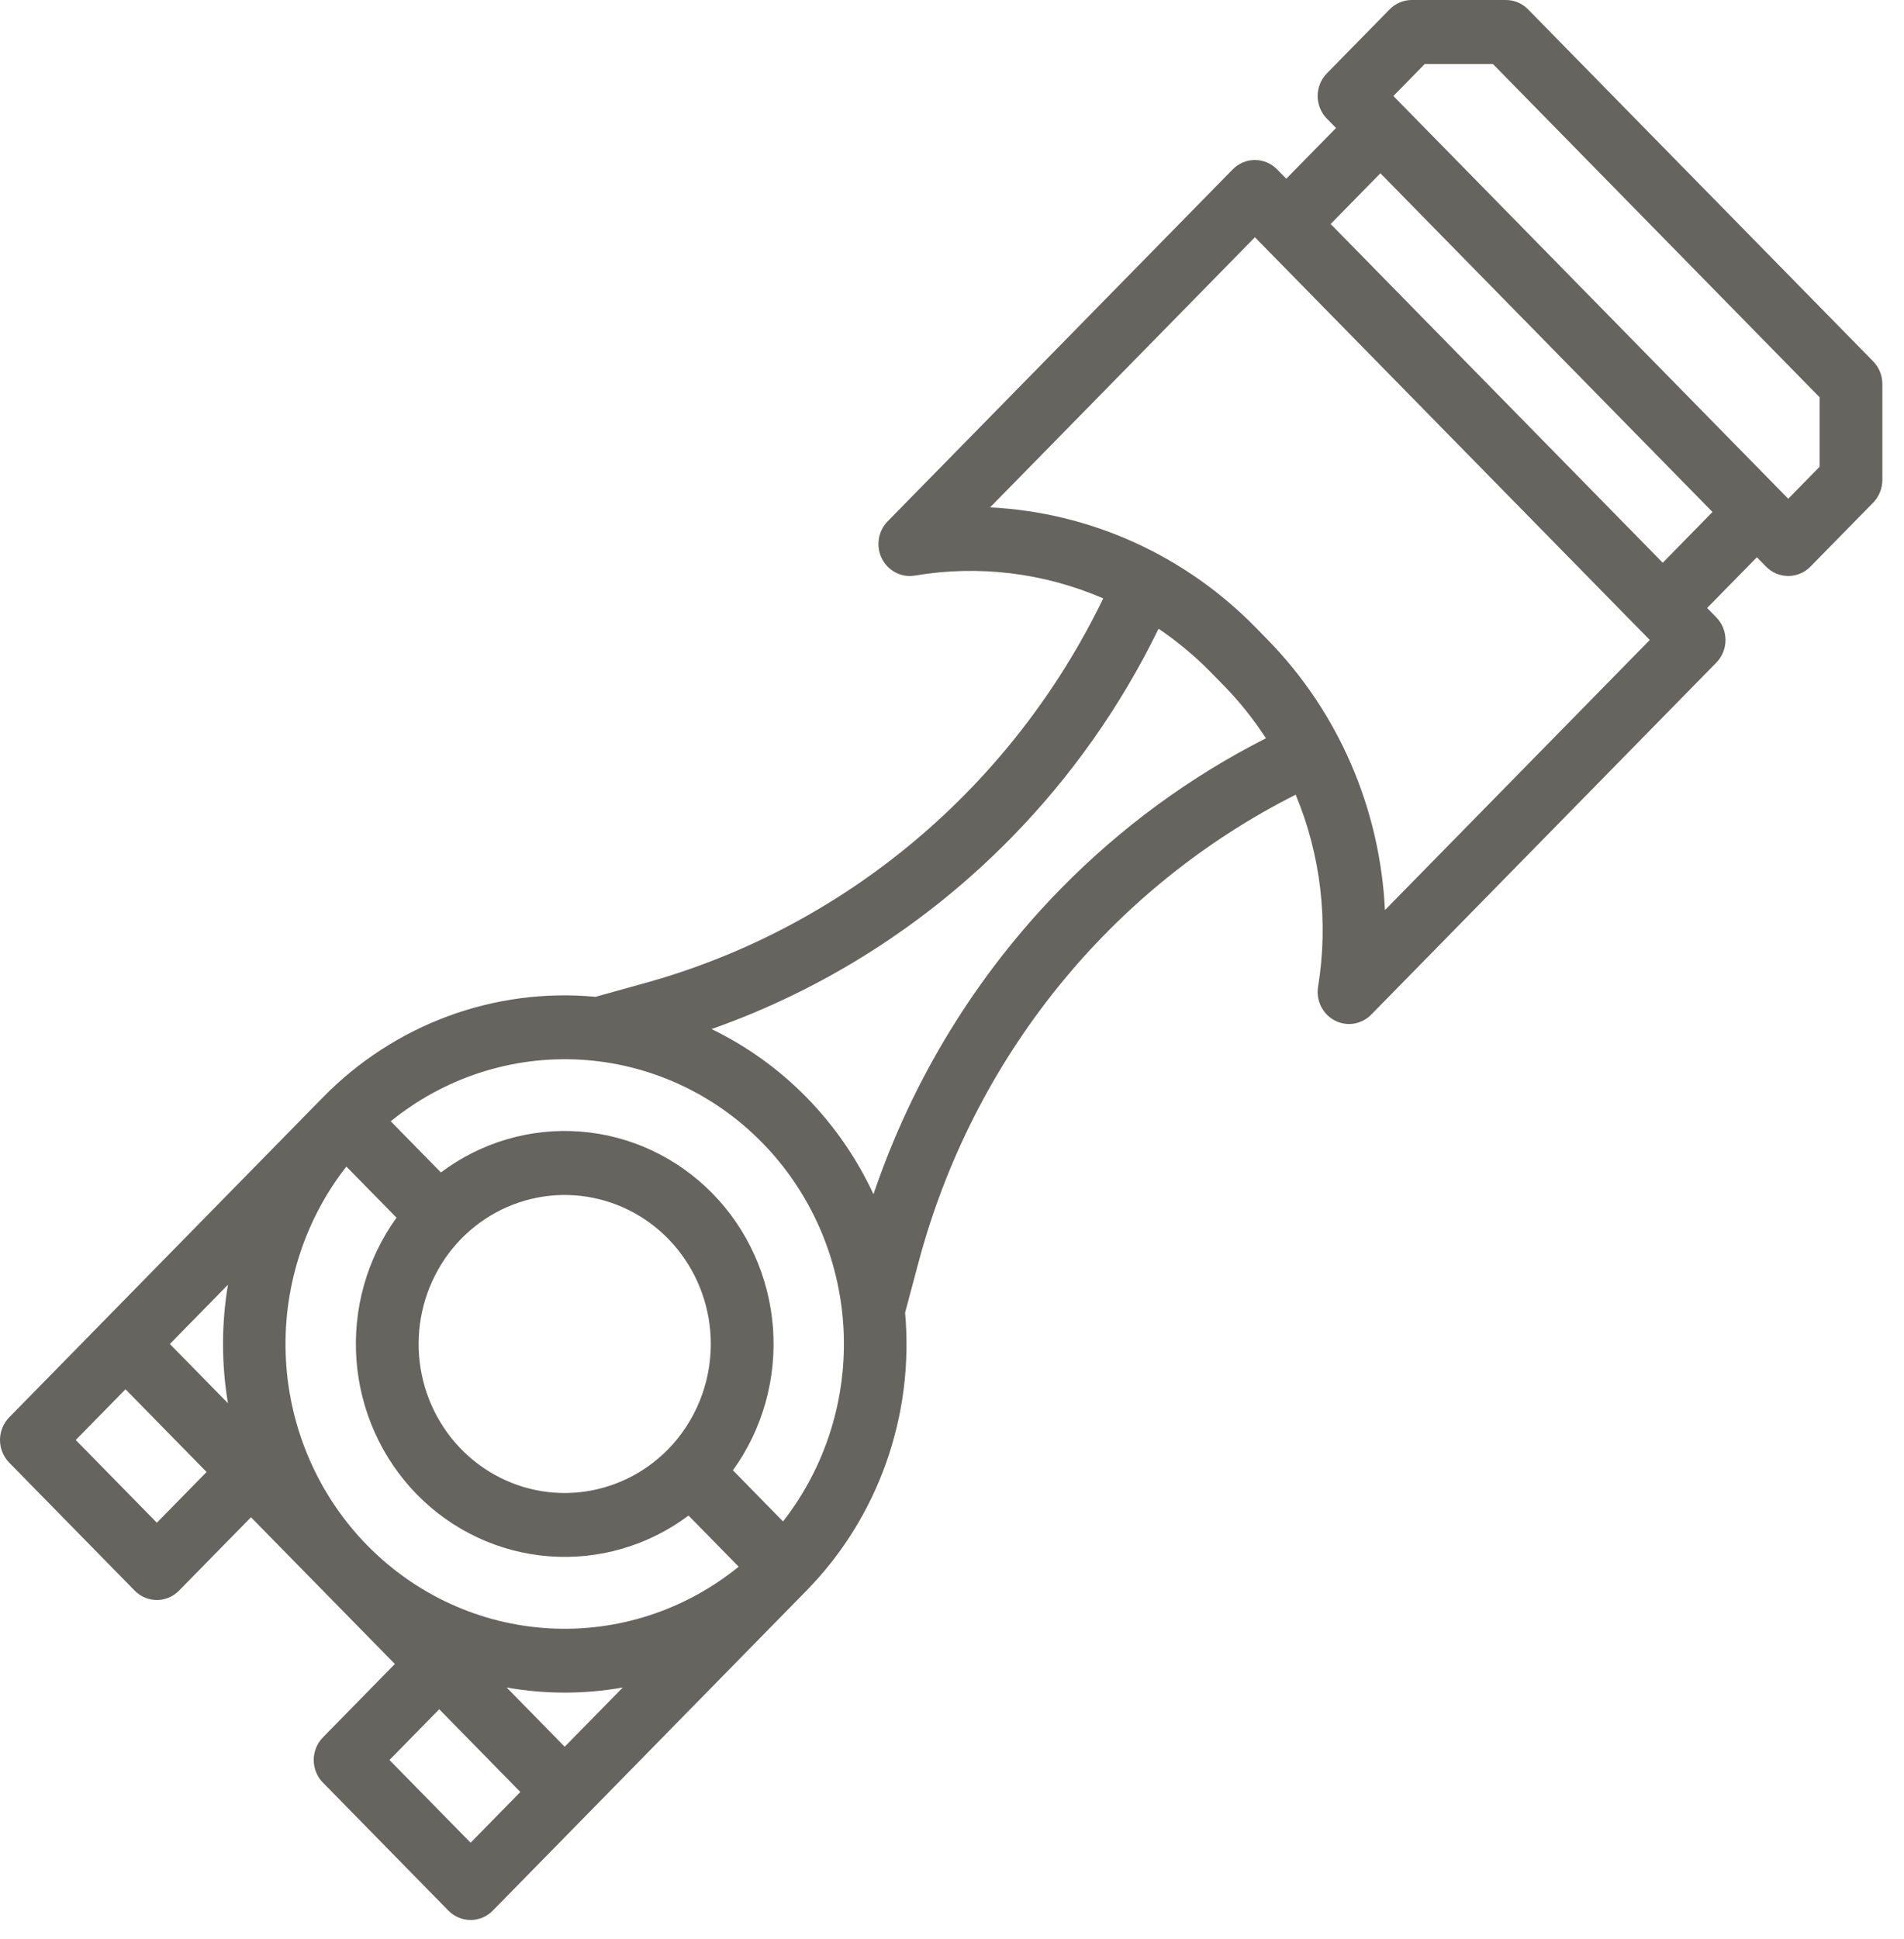 <svg width="55" height="56" viewBox="0 0 55 56" fill="none" xmlns="http://www.w3.org/2000/svg">
<path d="M44.141 0.271C43.971 0.097 43.74 -3.57036e-06 43.5 0H40.781C40.541 -3.57036e-06 40.31 0.097 40.141 0.271L38.328 2.119C38.244 2.204 38.177 2.306 38.132 2.418C38.086 2.531 38.062 2.651 38.062 2.772C38.062 2.893 38.086 3.014 38.132 3.126C38.177 3.238 38.244 3.34 38.328 3.425L38.593 3.696L37.156 5.161L36.891 4.891C36.721 4.717 36.49 4.62 36.25 4.62C36.01 4.62 35.779 4.717 35.609 4.891L25.64 15.055C25.505 15.193 25.416 15.372 25.386 15.566C25.356 15.759 25.388 15.957 25.475 16.131C25.563 16.305 25.703 16.446 25.875 16.534C26.046 16.622 26.241 16.652 26.43 16.62C28.268 16.309 30.154 16.538 31.869 17.279C30.561 19.978 28.707 22.363 26.428 24.276C24.15 26.19 21.499 27.589 18.651 28.381L17.201 28.784C15.76 28.649 14.308 28.84 12.947 29.341C11.586 29.843 10.351 30.644 9.328 31.687L0.265 40.928C0.181 41.013 0.115 41.115 0.069 41.227C0.023 41.339 0 41.459 0 41.581C0 41.702 0.023 41.822 0.069 41.934C0.115 42.047 0.181 42.148 0.265 42.234L3.89 45.93C4.06 46.104 4.291 46.201 4.531 46.201C4.772 46.201 5.002 46.104 5.172 45.93L7.25 43.812L11.406 48.049L9.328 50.168C9.244 50.254 9.177 50.355 9.131 50.467C9.086 50.58 9.062 50.7 9.062 50.821C9.062 50.942 9.086 51.063 9.131 51.175C9.177 51.287 9.244 51.389 9.328 51.474L12.953 55.171C13.123 55.344 13.353 55.441 13.594 55.441C13.834 55.441 14.065 55.344 14.235 55.171L23.297 45.93C24.32 44.887 25.106 43.627 25.598 42.24C26.09 40.853 26.277 39.372 26.145 37.903L26.54 36.425C27.317 33.521 28.689 30.818 30.566 28.495C32.443 26.171 34.782 24.281 37.428 22.947C38.155 24.696 38.38 26.619 38.075 28.493C38.043 28.686 38.073 28.884 38.159 29.059C38.245 29.234 38.383 29.377 38.554 29.466C38.725 29.556 38.919 29.588 39.109 29.558C39.298 29.527 39.474 29.436 39.61 29.298L49.578 19.134C49.663 19.048 49.729 18.946 49.775 18.834C49.82 18.722 49.844 18.602 49.844 18.48C49.844 18.359 49.82 18.239 49.775 18.127C49.729 18.015 49.663 17.913 49.578 17.827L49.313 17.556L50.75 16.091L51.016 16.362C51.185 16.535 51.416 16.632 51.656 16.632C51.897 16.632 52.127 16.535 52.297 16.362L54.11 14.514C54.279 14.34 54.375 14.105 54.375 13.86V11.088C54.375 10.843 54.279 10.608 54.11 10.435L44.141 0.271ZM19.297 41.852C18.606 42.555 17.698 42.993 16.726 43.091C15.755 43.189 14.78 42.94 13.968 42.387C13.156 41.834 12.557 41.011 12.274 40.058C11.991 39.105 12.04 38.082 12.414 37.162C12.787 36.242 13.462 35.483 14.323 35.014C15.184 34.545 16.178 34.394 17.136 34.589C18.093 34.783 18.956 35.309 19.575 36.079C20.194 36.849 20.533 37.813 20.533 38.809C20.532 39.95 20.088 41.044 19.297 41.852ZM12.047 43.158C13.068 44.197 14.42 44.829 15.858 44.939C17.297 45.05 18.727 44.633 19.889 43.763L21.338 45.239C19.788 46.499 17.837 47.133 15.858 47.019C13.879 46.906 12.011 46.053 10.609 44.624C9.208 43.195 8.371 41.29 8.26 39.272C8.149 37.254 8.77 35.265 10.005 33.685L11.454 35.161C10.598 36.346 10.188 37.805 10.297 39.272C10.406 40.739 11.027 42.118 12.047 43.158L12.047 43.158ZM6.585 37.098C6.395 38.23 6.395 39.387 6.585 40.52L4.907 38.809L6.585 37.098ZM4.531 43.97L2.188 41.581L3.625 40.116L5.968 42.505L4.531 43.97ZM13.594 53.21L11.25 50.821L12.688 49.356L15.031 51.745L13.594 53.21ZM16.312 50.438L14.634 48.727C15.745 48.925 16.88 48.925 17.991 48.727L16.312 50.438ZM22.619 43.933L21.172 42.456C22.027 41.271 22.437 39.813 22.329 38.346C22.22 36.879 21.599 35.5 20.579 34.46C19.558 33.419 18.206 32.786 16.767 32.675C15.328 32.564 13.898 32.983 12.736 33.855L11.287 32.378C12.837 31.119 14.788 30.485 16.767 30.599C18.746 30.712 20.614 31.565 22.016 32.994C23.417 34.423 24.253 36.328 24.365 38.346C24.476 40.364 23.855 42.352 22.619 43.933ZM30.636 25.67C28.203 28.153 26.355 31.167 25.232 34.484C24.258 32.392 22.606 30.707 20.554 29.715C23.808 28.569 26.764 26.685 29.199 24.204C30.934 22.438 32.376 20.395 33.467 18.155C34.01 18.522 34.515 18.943 34.976 19.412L35.336 19.78C35.797 20.249 36.209 20.765 36.569 21.318C34.373 22.431 32.369 23.901 30.636 25.67ZM40.006 26.28C39.865 23.339 38.658 20.557 36.618 18.473L36.258 18.105C34.214 16.025 31.485 14.794 28.6 14.651L36.25 6.851L47.656 18.48L40.006 26.28ZM48.031 16.25L38.438 6.468L39.875 5.003L49.468 14.784L48.031 16.25ZM52.562 13.478L51.656 14.402L40.25 2.772L41.157 1.848H43.125L52.562 11.471V13.478Z" fill="#66645F"/>
</svg>
